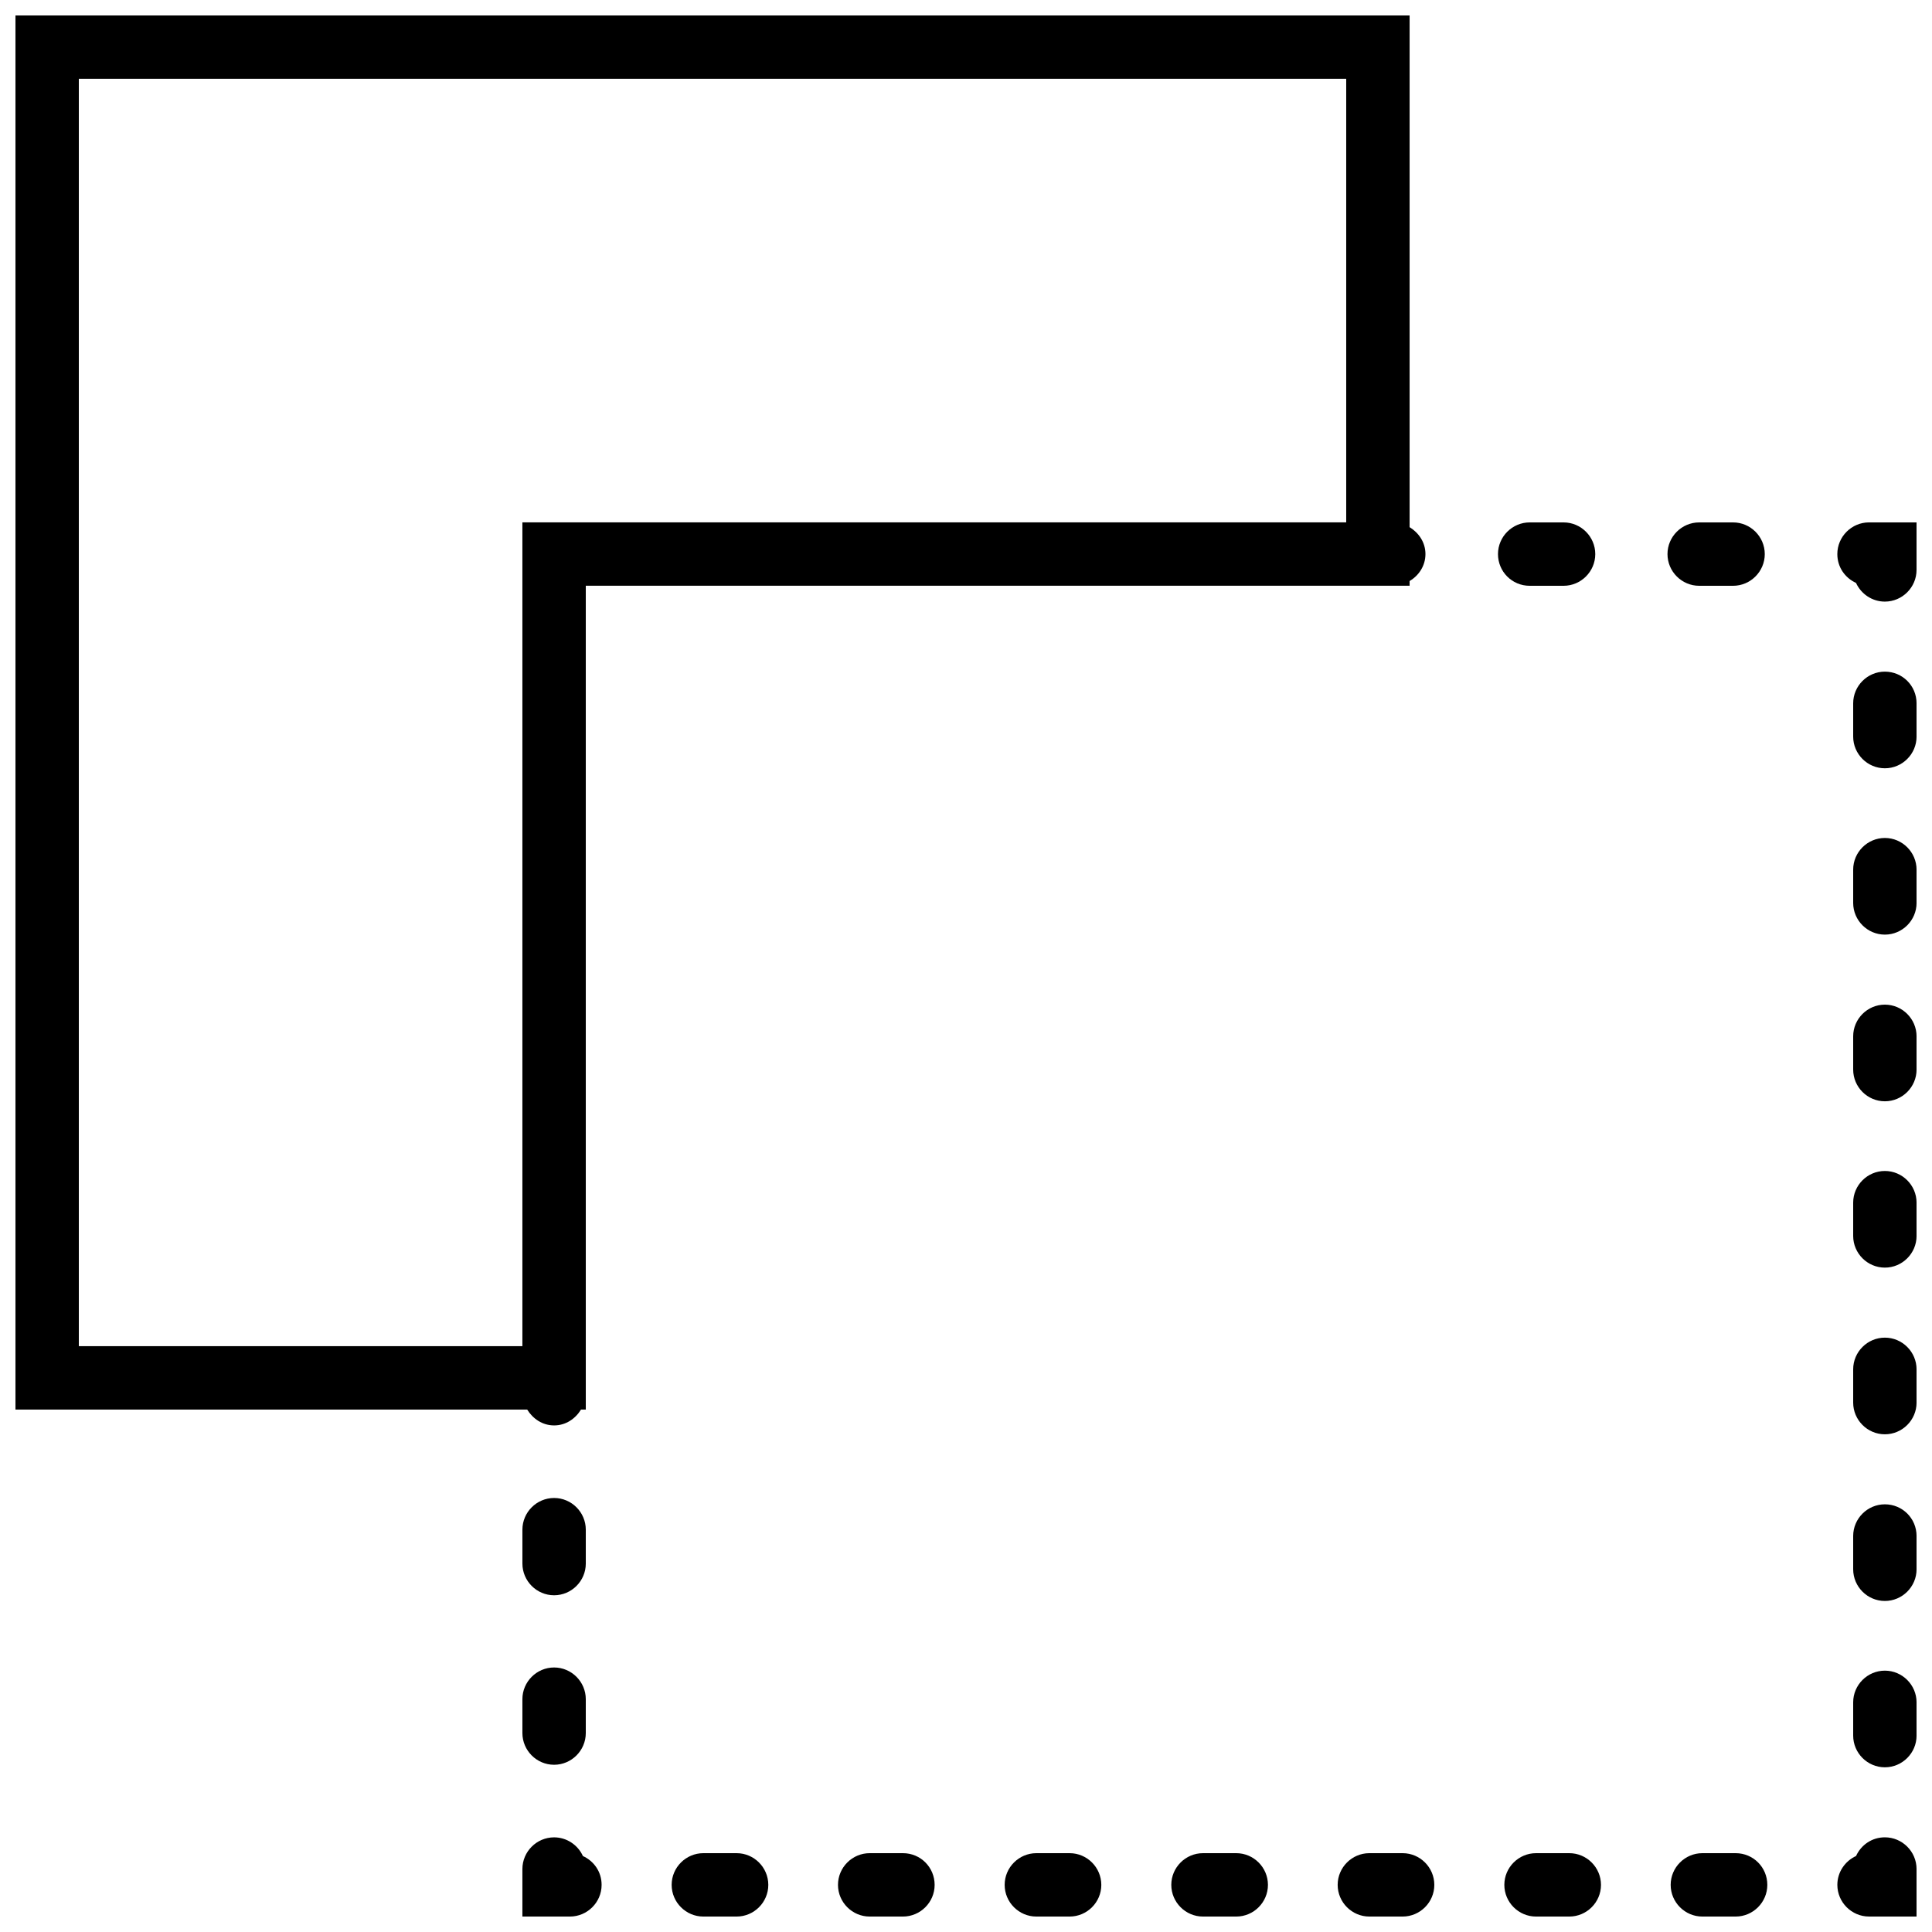 <?xml version="1.0" encoding="UTF-8"?>
<!-- Uploaded to: SVG Repo, www.svgrepo.com, Generator: SVG Repo Mixer Tools -->
<svg width="800px" height="800px" version="1.1" viewBox="144 144 512 512" xmlns="http://www.w3.org/2000/svg">
 <defs>
  <clipPath id="r">
   <path d="m630 282h21.902v22h-21.902z"/>
  </clipPath>
  <clipPath id="h">
   <path d="m635 586h16.902v27h-16.902z"/>
  </clipPath>
  <clipPath id="g">
   <path d="m635 542h16.902v27h-16.902z"/>
  </clipPath>
  <clipPath id="f">
   <path d="m635 321h16.902v27h-16.902z"/>
  </clipPath>
  <clipPath id="e">
   <path d="m635 366h16.902v26h-16.902z"/>
  </clipPath>
  <clipPath id="d">
   <path d="m635 498h16.902v27h-16.902z"/>
  </clipPath>
  <clipPath id="c">
   <path d="m635 410h16.902v26h-16.902z"/>
  </clipPath>
  <clipPath id="b">
   <path d="m635 454h16.902v26h-16.902z"/>
  </clipPath>
  <clipPath id="a">
   <path d="m630 630h21.902v21.902h-21.902z"/>
  </clipPath>
  <clipPath id="q">
   <path d="m366 635h26v16.902h-26z"/>
  </clipPath>
  <clipPath id="p">
   <path d="m321 635h27v16.902h-27z"/>
  </clipPath>
  <clipPath id="o">
   <path d="m410 635h26v16.902h-26z"/>
  </clipPath>
  <clipPath id="n">
   <path d="m498 635h27v16.902h-27z"/>
  </clipPath>
  <clipPath id="m">
   <path d="m454 635h27v16.902h-27z"/>
  </clipPath>
  <clipPath id="l">
   <path d="m586 635h27v16.902h-27z"/>
  </clipPath>
  <clipPath id="k">
   <path d="m542 635h27v16.902h-27z"/>
  </clipPath>
  <clipPath id="j">
   <path d="m282 630h22v21.902h-22z"/>
  </clipPath>
  <clipPath id="i">
   <path d="m148.09 148.09h373.91v373.91h-373.91z"/>
  </clipPath>
 </defs>
 <path d="m594.3 299.24h8.984c4.617 0 8.398-3.777 8.398-8.398 0-4.617-3.777-8.398-8.398-8.398h-8.984c-4.617 0-8.398 3.777-8.398 8.398 0 4.617 3.781 8.398 8.398 8.398z"/>
 <path d="m549.38 299.24h8.984c4.617 0 8.398-3.777 8.398-8.398 0-4.617-3.777-8.398-8.398-8.398h-8.984c-4.617 0-8.398 3.777-8.398 8.398 0 4.617 3.695 8.398 8.398 8.398z"/>
 <g clip-path="url(#r)">
  <path d="m639.31 282.44c-4.617 0-8.398 3.777-8.398 8.398 0 3.441 2.016 6.297 4.953 7.641 1.344 2.938 4.281 4.953 7.641 4.953 4.617 0 8.398-3.777 8.398-8.398v-12.594z"/>
 </g>
 <g clip-path="url(#h)">
  <path d="m643.51 586.74c-4.617 0-8.398 3.777-8.398 8.398v8.816c0 4.617 3.777 8.398 8.398 8.398 4.617 0 8.398-3.777 8.398-8.398v-8.816c-0.004-4.617-3.781-8.398-8.398-8.398z"/>
 </g>
 <g clip-path="url(#g)">
  <path d="m643.51 542.66c-4.617 0-8.398 3.777-8.398 8.398v8.816c0 4.617 3.777 8.398 8.398 8.398 4.617 0 8.398-3.777 8.398-8.398v-8.816c-0.004-4.703-3.781-8.398-8.398-8.398z"/>
 </g>
 <g clip-path="url(#f)">
  <path d="m643.51 321.99c-4.617 0-8.398 3.777-8.398 8.398v8.816c0 4.617 3.777 8.398 8.398 8.398 4.617 0 8.398-3.777 8.398-8.398v-8.816c-0.004-4.703-3.781-8.398-8.398-8.398z"/>
 </g>
 <g clip-path="url(#e)">
  <path d="m643.51 366.07c-4.617 0-8.398 3.777-8.398 8.398v8.816c0 4.617 3.777 8.398 8.398 8.398 4.617 0 8.398-3.777 8.398-8.398v-8.816c-0.004-4.617-3.781-8.398-8.398-8.398z"/>
 </g>
 <g clip-path="url(#d)">
  <path d="m643.51 498.49c-4.617 0-8.398 3.777-8.398 8.398v8.816c0 4.617 3.777 8.398 8.398 8.398 4.617 0 8.398-3.777 8.398-8.398v-8.816c-0.004-4.617-3.781-8.398-8.398-8.398z"/>
 </g>
 <g clip-path="url(#c)">
  <path d="m643.51 410.24c-4.617 0-8.398 3.777-8.398 8.398v8.816c0 4.617 3.777 8.398 8.398 8.398 4.617 0 8.398-3.777 8.398-8.398v-8.816c-0.004-4.621-3.781-8.398-8.398-8.398z"/>
 </g>
 <g clip-path="url(#b)">
  <path d="m643.51 454.32c-4.617 0-8.398 3.777-8.398 8.398v8.816c0 4.617 3.777 8.398 8.398 8.398 4.617 0 8.398-3.777 8.398-8.398v-8.816c-0.004-4.617-3.781-8.398-8.398-8.398z"/>
 </g>
 <g clip-path="url(#a)">
  <path d="m643.51 630.91c-3.441 0-6.297 2.016-7.641 4.953-2.938 1.344-4.953 4.281-4.953 7.641 0 4.617 3.777 8.398 8.398 8.398h12.59v-12.594c0-4.617-3.777-8.398-8.395-8.398z"/>
 </g>
 <g clip-path="url(#q)">
  <path d="m383.29 635.11h-8.816c-4.617 0-8.398 3.777-8.398 8.398 0 4.617 3.777 8.398 8.398 8.398h8.816c4.617 0 8.398-3.777 8.398-8.398 0-4.621-3.695-8.398-8.398-8.398z"/>
 </g>
 <g clip-path="url(#p)">
  <path d="m339.21 635.11h-8.816c-4.617 0-8.398 3.777-8.398 8.398 0 4.617 3.777 8.398 8.398 8.398h8.816c4.617 0 8.398-3.777 8.398-8.398-0.004-4.621-3.781-8.398-8.398-8.398z"/>
 </g>
 <g clip-path="url(#o)">
  <path d="m427.46 635.11h-8.816c-4.617 0-8.398 3.777-8.398 8.398 0 4.617 3.777 8.398 8.398 8.398h8.816c4.617 0 8.398-3.777 8.398-8.398-0.004-4.621-3.781-8.398-8.398-8.398z"/>
 </g>
 <g clip-path="url(#n)">
  <path d="m515.71 635.11h-8.816c-4.617 0-8.398 3.777-8.398 8.398 0 4.617 3.777 8.398 8.398 8.398h8.816c4.617 0 8.398-3.777 8.398-8.398 0-4.621-3.781-8.398-8.398-8.398z"/>
 </g>
 <g clip-path="url(#m)">
  <path d="m471.62 635.11h-8.816c-4.617 0-8.398 3.777-8.398 8.398 0 4.617 3.777 8.398 8.398 8.398h8.816c4.617 0 8.398-3.777 8.398-8.398-0.004-4.621-3.781-8.398-8.398-8.398z"/>
 </g>
 <g clip-path="url(#l)">
  <path d="m603.96 635.11h-8.816c-4.617 0-8.398 3.777-8.398 8.398 0 4.617 3.777 8.398 8.398 8.398h8.816c4.617 0 8.398-3.777 8.398-8.398 0-4.621-3.695-8.398-8.398-8.398z"/>
 </g>
 <g clip-path="url(#k)">
  <path d="m559.88 635.11h-8.816c-4.617 0-8.398 3.777-8.398 8.398 0 4.617 3.777 8.398 8.398 8.398h8.816c4.617 0 8.398-3.777 8.398-8.398-0.004-4.621-3.781-8.398-8.398-8.398z"/>
 </g>
 <g clip-path="url(#j)">
  <path d="m298.48 635.87c-1.344-2.938-4.281-4.953-7.641-4.953-4.617 0-8.398 3.777-8.398 8.398v12.59h12.594c4.617 0 8.398-3.777 8.398-8.398 0-3.441-2.016-6.297-4.953-7.637z"/>
 </g>
 <path d="m299.24 549.38c0-4.617-3.777-8.398-8.398-8.398-4.617 0-8.398 3.777-8.398 8.398v8.984c0 4.617 3.777 8.398 8.398 8.398 4.617 0 8.398-3.777 8.398-8.398z"/>
 <path d="m290.84 585.9c-4.617 0-8.398 3.777-8.398 8.398v8.984c0 4.617 3.777 8.398 8.398 8.398 4.617 0 8.398-3.777 8.398-8.398v-8.984c0-4.617-3.781-8.398-8.398-8.398z"/>
 <g clip-path="url(#i)">
  <path d="m290.84 521.75c3.106 0 5.625-1.762 7.137-4.199h1.262v-218.32h218.32v-1.258c2.434-1.426 4.199-4.031 4.199-7.137s-1.762-5.625-4.199-7.137v-135.61h-369.46v369.46h135.61c1.512 2.434 4.031 4.199 7.137 4.199zm-125.95-356.87h335.87v117.55h-218.32v218.32l-117.55 0.004z"/>
 </g>
</svg>